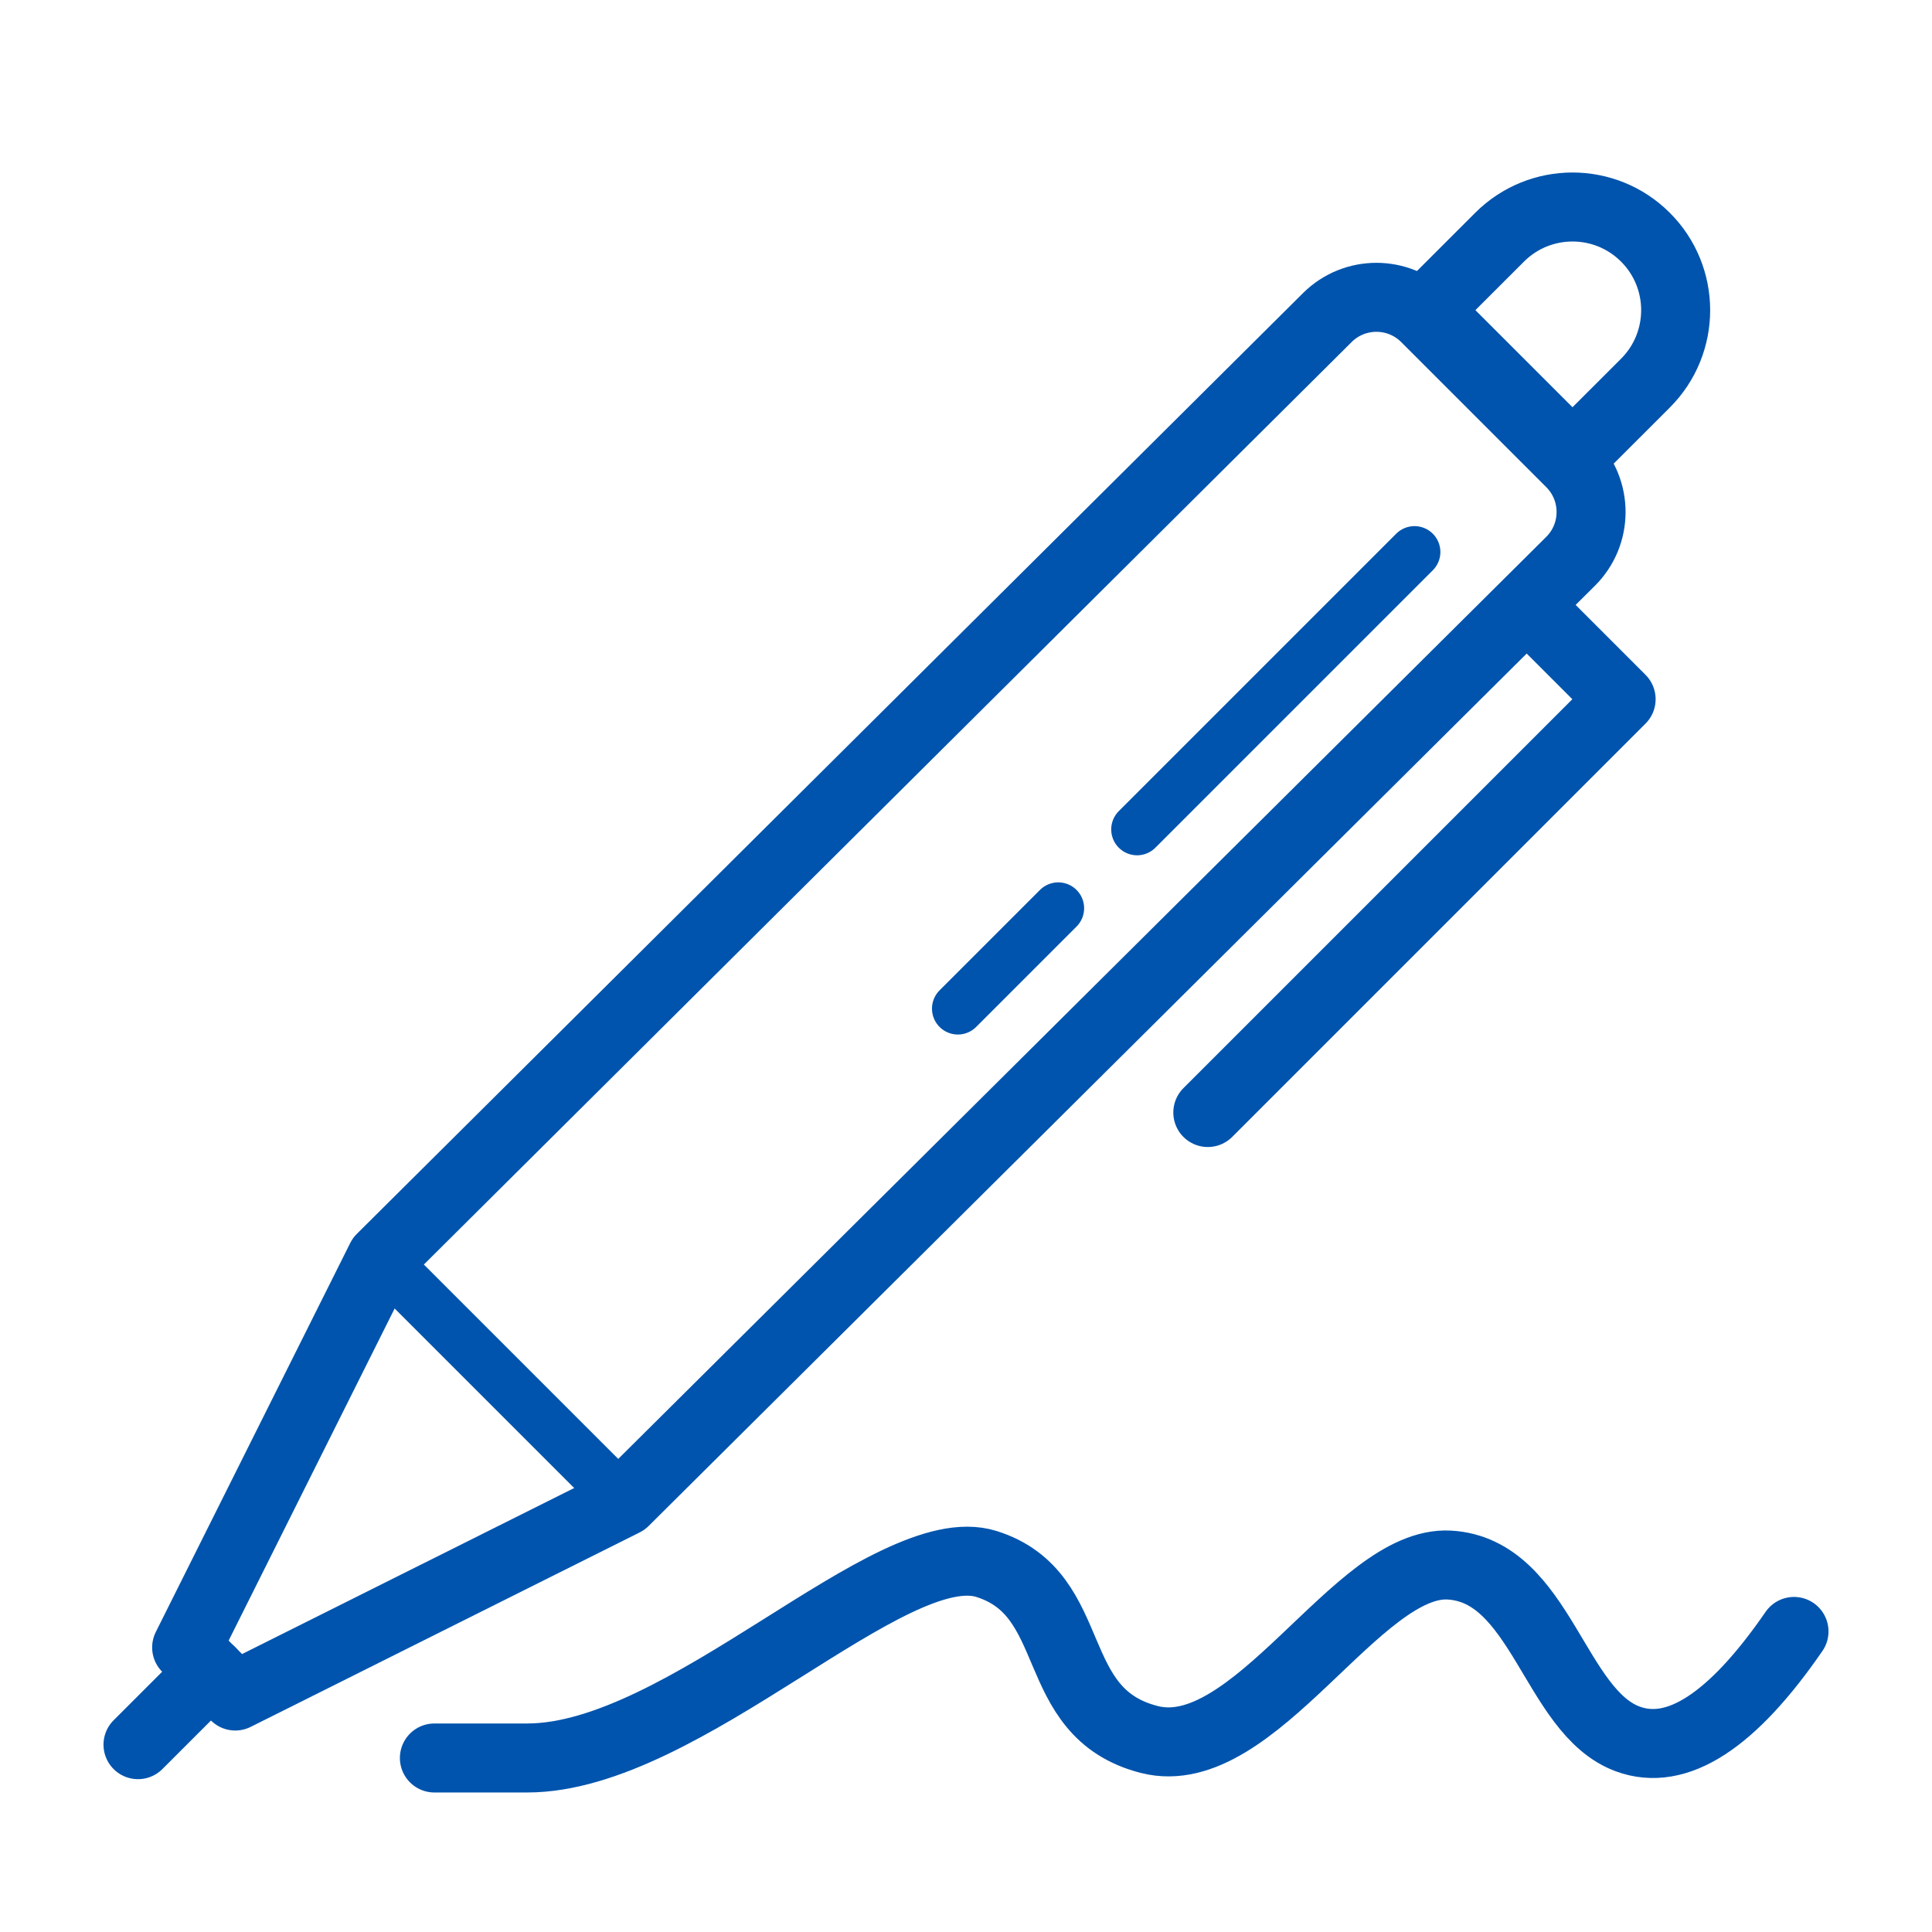 <?xml version="1.0" encoding="UTF-8"?>
<svg width="56px" height="56px" viewBox="0 0 56 56" version="1.1" xmlns="http://www.w3.org/2000/svg" xmlns:xlink="http://www.w3.org/1999/xlink">
    <title>Icons/Large/Wijzigingen_doorgeven - large</title>
    <g id="Icons/Large/Wijzigingen_doorgeven---large" stroke="none" stroke-width="1" fill="none" fill-rule="evenodd" stroke-linecap="round" stroke-linejoin="round">
        <g id="Group" transform="translate(4, 6)" stroke="#0054AD">
            <path d="M7.047,30.475 L1.41,41.752 L2.819,43.16 L14.095,37.523 L41.523,10.271 C42.313,9.486 42.317,8.21 41.532,7.419 L37.321,3.208 C36.536,2.423 35.262,2.421 34.474,3.204 L7.047,30.475 Z" id="Stroke-2" stroke-width="2"></path>
            <polyline id="Stroke-4" stroke-width="2" points="31.009 26.247 42.989 14.267 40.263 11.54"></polyline>
            <path d="M37.351,2.99 L39.466,0.876 C40.634,-0.292 42.526,-0.292 43.694,0.876 C44.862,2.043 44.862,3.937 43.694,5.105 L41.58,7.218 L37.351,2.99 Z" id="Stroke-6" stroke-width="2"></path>
            <line x1="0" y1="44.57" x2="2.115" y2="42.456" id="Stroke-8" stroke-width="2"></line>
            <path d="M8.591,44.956 L11.28,44.956 C15.843,44.956 21.817,38.458 24.595,39.333 C27.373,40.208 26.279,43.65 29.317,44.421 C32.356,45.192 35.346,39.212 38.009,39.364 C40.673,39.517 41.047,43.617 43.18,44.404 C44.602,44.93 46.208,43.891 48,41.288" id="Stroke-10" stroke-width="2"></path>
            <line x1="14.095" y1="37.523" x2="7.76" y2="31.188" id="Stroke-1" stroke-width="1.5"></line>
            <path d="M23.764,23.236 L26.674,20.326 M28.959,18.041 L37,10" id="Shape" stroke-width="1.5"></path>
        </g>
    </g>
</svg>